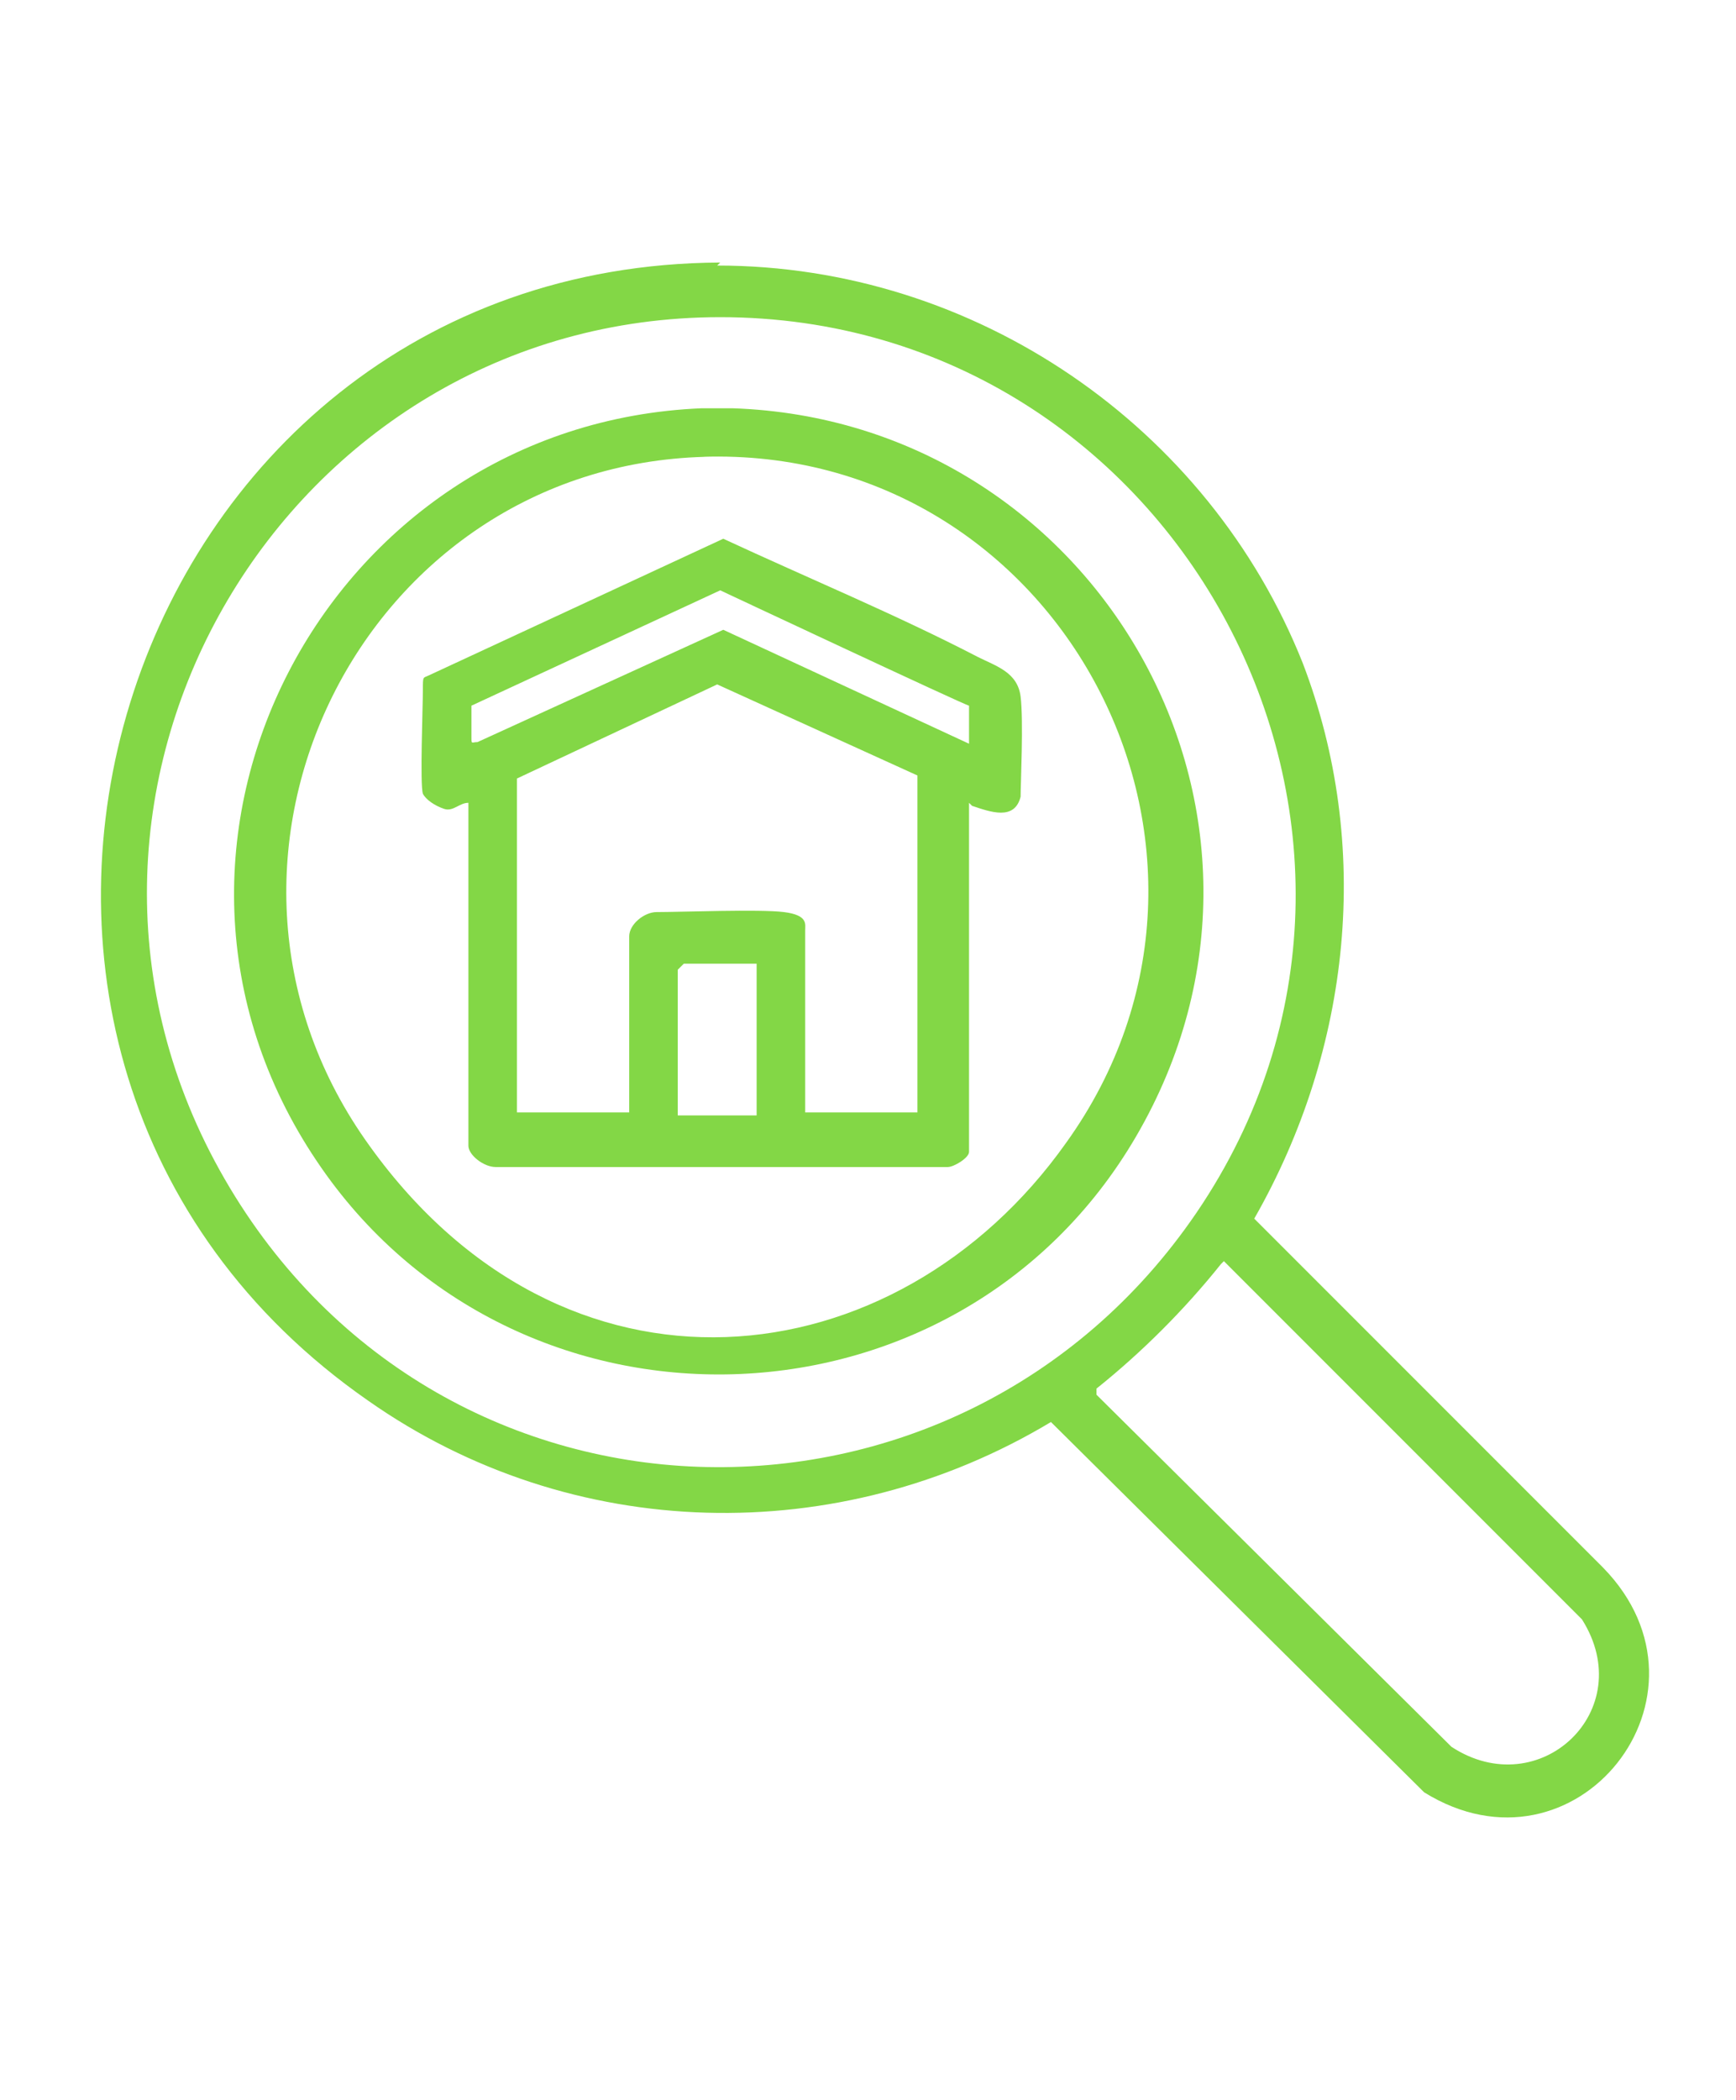 <svg width="86" height="104" viewBox="0 0 86 104" fill="none" xmlns="http://www.w3.org/2000/svg">
<mask id="mask0_736_3606" style="mask-type:alpha" maskUnits="userSpaceOnUse" x="0" y="0" width="86" height="104">
<rect width="86" height="104" fill="#D9D9D9"/>
</mask>
<g mask="url(#mask0_736_3606)">
<path d="M35.529 13.15C48.305 13.15 59.879 21.117 64.539 32.841C67.996 41.859 66.944 51.93 62.134 60.347L79.419 77.632C85.582 83.945 78.066 93.415 70.551 88.755L52.063 70.418C41.541 76.731 28.314 76.43 18.244 69.365C-6.407 52.23 5.618 13.15 35.679 13L35.529 13.15ZM35.679 15.706C14.185 15.706 0.357 39.003 10.879 57.942C21.4 76.881 47.404 77.482 59.278 60.046C72.054 41.258 58.376 15.706 35.679 15.706ZM60.48 62.602C58.677 64.856 56.572 66.96 54.318 68.764V69.065L71.904 86.501C76.263 89.356 81.223 84.697 78.367 80.188L60.63 62.451L60.48 62.602Z" fill="#83D746"/>
<path d="M34.778 20.217H36.281C54.318 20.818 65.591 40.358 56.272 56.291C47.404 71.472 25.459 72.073 15.689 57.493C5.167 41.861 16.14 20.968 34.778 20.217ZM34.928 22.622C17.944 23.073 8.324 42.462 18.094 56.441C27.864 70.42 44.398 68.466 52.815 56.591C63.186 42.162 52.514 22.02 34.778 22.622H34.928Z" fill="#83D746"/>
<path d="M48.005 39.755V57.04C48.005 57.34 47.253 57.791 46.952 57.791H24.556C23.955 57.791 23.204 57.19 23.204 56.739V39.755C22.753 39.755 22.452 40.205 22.001 40.055C21.55 39.905 21.099 39.604 20.949 39.304C20.799 38.853 20.949 34.945 20.949 34.193C20.949 33.442 20.949 33.592 21.25 33.442L35.83 26.678C40.038 28.632 44.397 30.435 48.456 32.54C49.357 32.991 50.41 33.291 50.56 34.494C50.71 35.696 50.56 38.853 50.56 39.454C50.259 40.656 49.057 40.205 48.155 39.905L48.005 39.755ZM48.005 36.899V34.945C47.854 34.945 35.679 29.233 35.679 29.233L23.354 34.945C23.354 35.396 23.354 35.997 23.354 36.448C23.354 36.899 23.354 36.748 23.655 36.748L35.83 31.187L48.155 36.899H48.005ZM45.449 38.402L35.529 33.892L25.609 38.552V55.086H31.17V46.368C31.17 45.767 31.922 45.166 32.523 45.166C33.725 45.166 37.633 45.015 38.836 45.166C40.038 45.316 39.888 45.767 39.888 46.067V55.086H45.449V38.251V38.402ZM37.483 47.721H33.876L33.575 48.021V55.236H37.483V47.721Z" fill="#83D746"/>
</g>
</svg>
